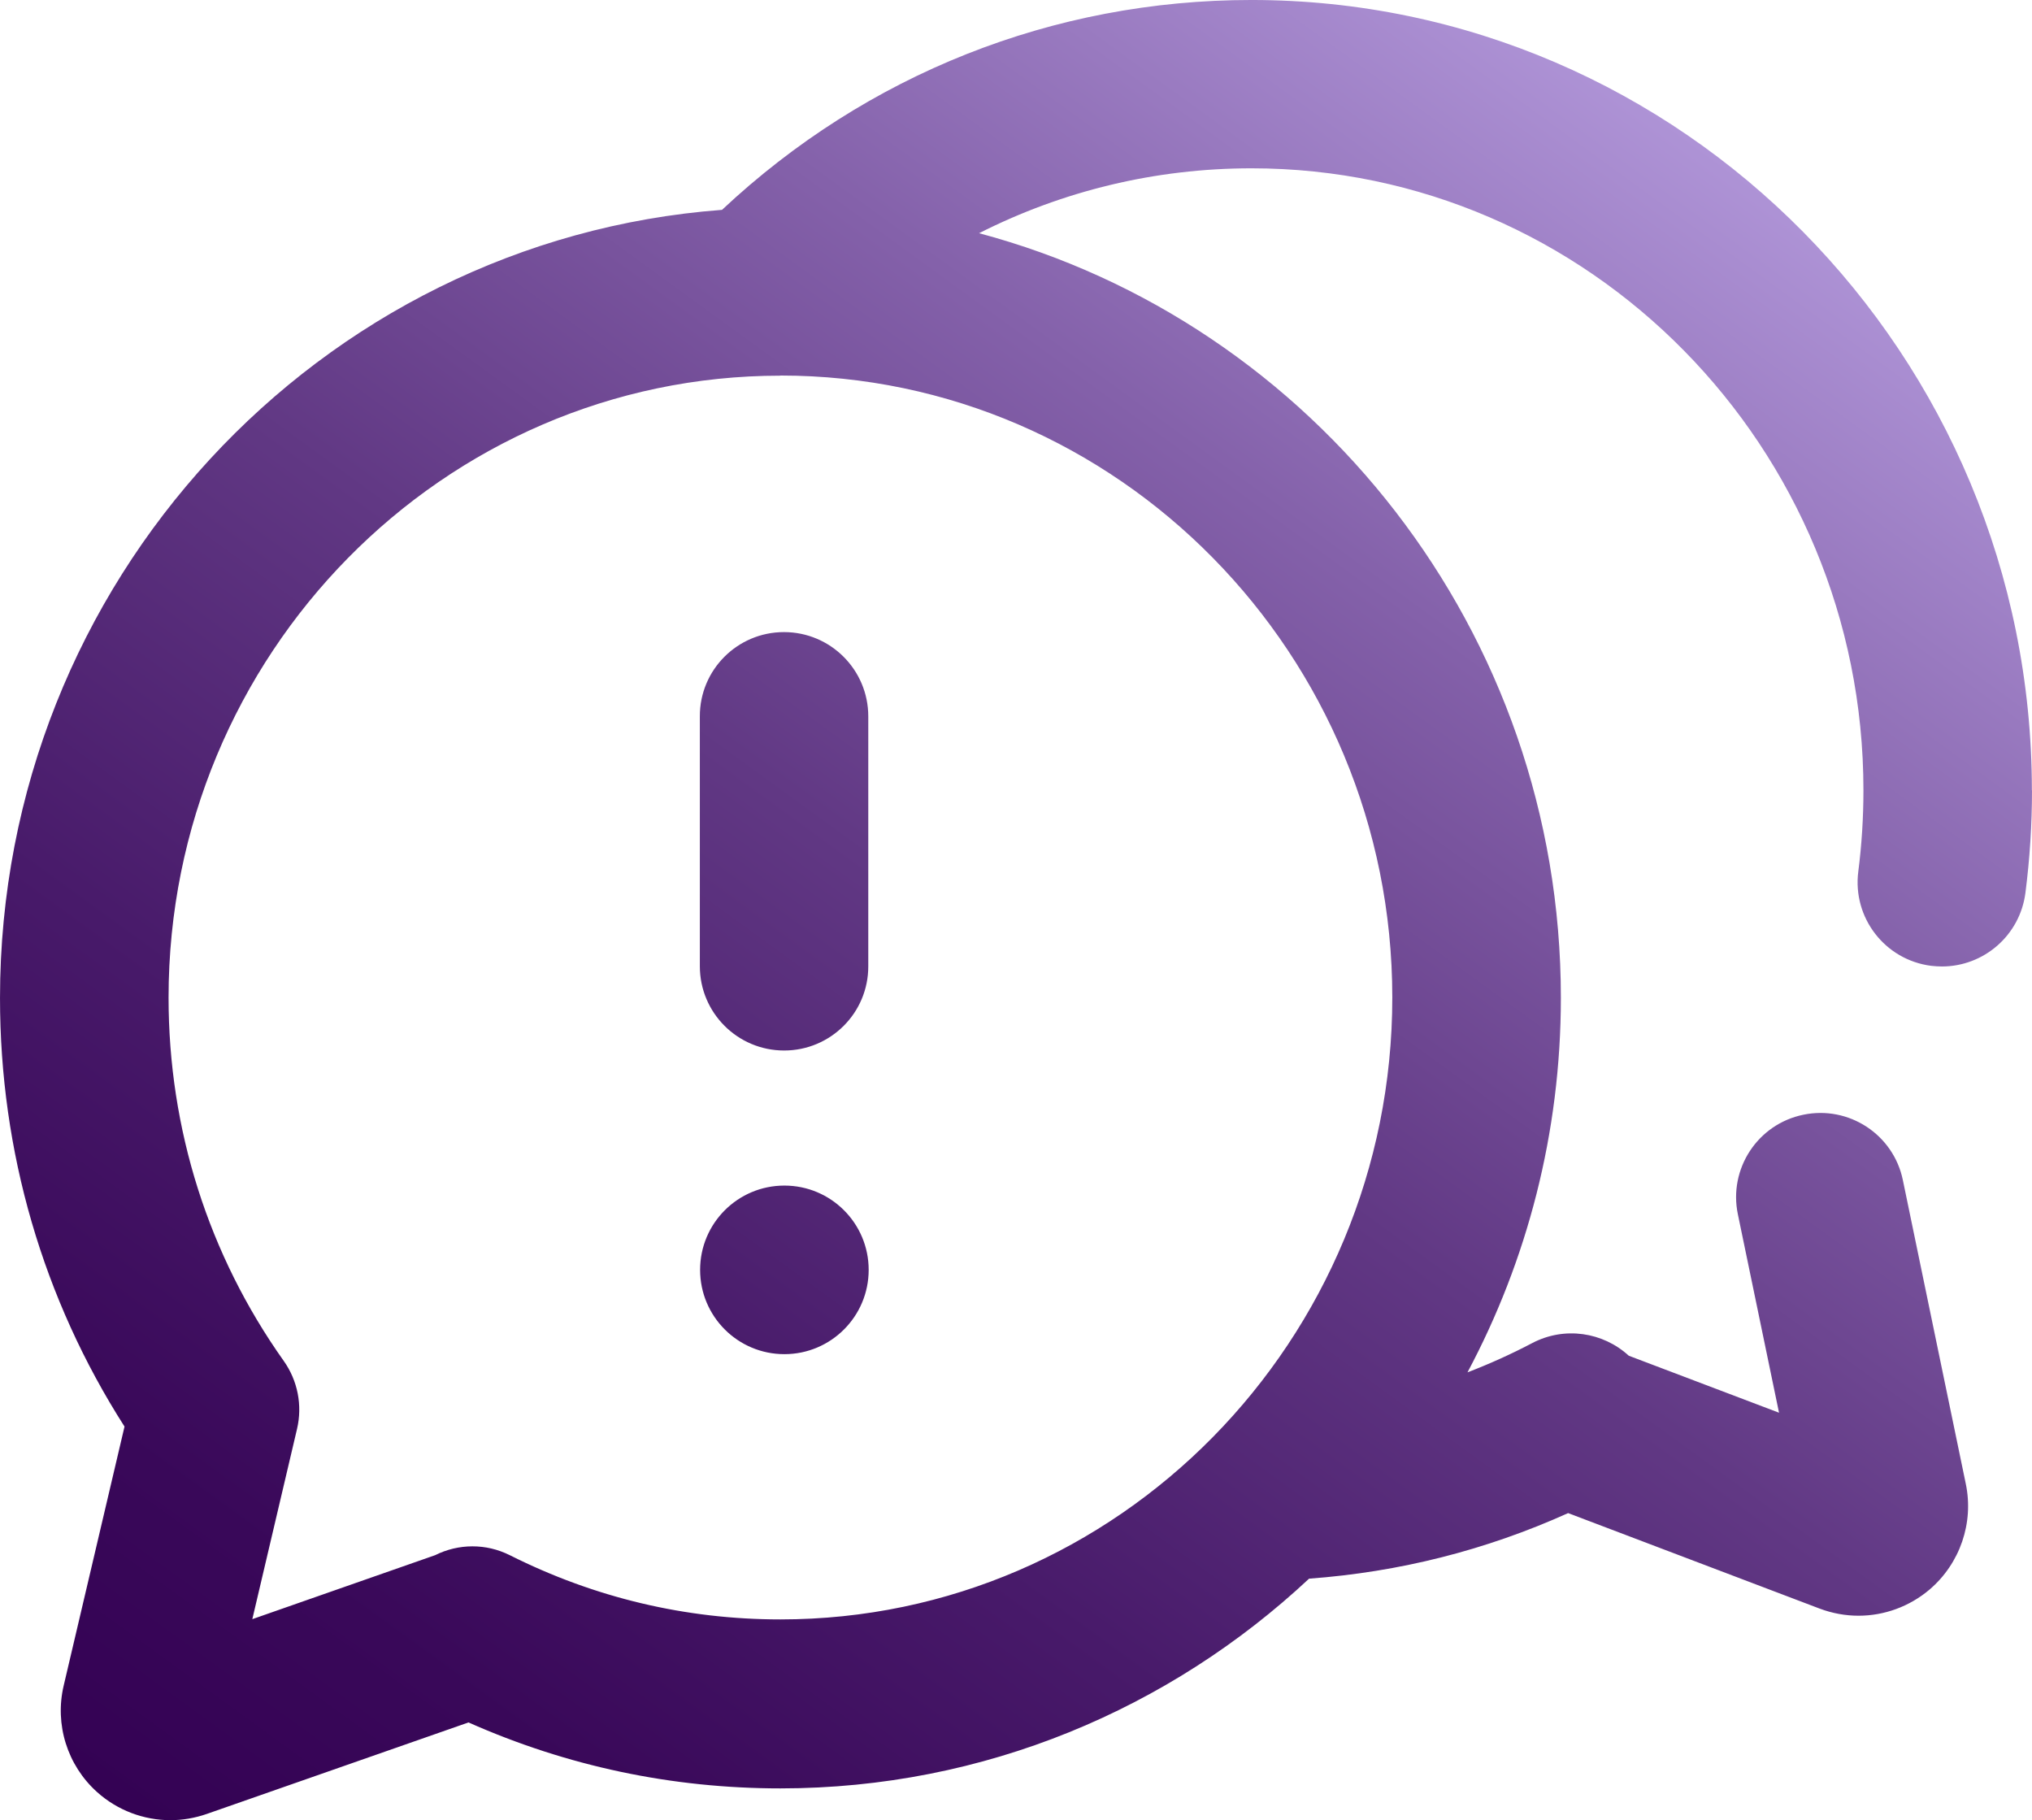 <svg viewBox="32.97 41.03 154.06 137.99" xmlns="http://www.w3.org/2000/svg" xmlns:xlink="http://www.w3.org/1999/xlink"><linearGradient id="a" gradientUnits="userSpaceOnUse" x1="60.83" x2="162.26" y1="191.81" y2="52.2"><stop offset="0" stop-color="#340254"/><stop offset=".13" stop-color="#390859"/><stop offset=".31" stop-color="#481a6a"/><stop offset=".53" stop-color="#613884"/><stop offset=".76" stop-color="#8461aa"/><stop offset="1" stop-color="#ae93d6"/></linearGradient><path d="m92.41 88.95c3.53 0 6.39 2.86 6.39 6.39v18.94c.01 3.53-2.85 6.39-6.38 6.39-3.53 0-6.39-2.86-6.39-6.39v-18.94c-.01-3.53 2.85-6.39 6.38-6.39zm.03 41.96c-3.53 0-6.39 2.86-6.39 6.39s2.86 6.39 6.39 6.39 6.39-2.86 6.39-6.39-2.86-6.39-6.39-6.39zm94.59-29.98c0 2.61-.17 5.23-.5 7.8-.42 3.22-3.16 5.57-6.33 5.57-.27 0-.55-.02-.82-.05-3.5-.45-5.97-3.65-5.52-7.15.26-2.02.39-4.1.39-6.16 0-26-20.81-47.15-46.39-47.15-7.29 0-14.32 1.71-20.66 4.92 25.36 6.76 44.11 30.18 44.11 57.96 0 10.27-2.57 19.94-7.08 28.4 1.67-.64 3.31-1.38 4.91-2.22 2.44-1.28 5.36-.84 7.32.96l11.39 4.32-3.12-15.04c-.72-3.45 1.5-6.84 4.96-7.55 3.45-.72 6.84 1.5 7.55 4.96l4.77 23.02c.62 2.97-.44 6.04-2.74 8.01-1.53 1.3-3.45 1.99-5.39 1.99-.99 0-1.99-.18-2.95-.54l-19.07-7.24c-6.23 2.81-12.81 4.47-19.64 4.97-10.55 9.86-24.63 15.9-40.08 15.9-8.23 0-16.17-1.68-23.65-5l-19.85 6.94c-.9.31-1.82.47-2.75.47-2.02 0-4.01-.74-5.56-2.13-2.26-2.03-3.23-5.13-2.53-8.08l4.61-19.63c-6.19-9.68-9.44-20.85-9.44-32.49 0-31.54 24.18-57.45 54.74-59.75 10.96-10.28 25.12-15.91 40.14-15.91 32.63 0 59.17 26.89 59.17 59.93zm-94.89-31.42c-25.58 0-46.39 21.15-46.39 47.15 0 9.97 3.02 19.49 8.73 27.54 1.06 1.49 1.43 3.37 1.01 5.16l-3.39 14.42 13.86-4.85c.88-.44 1.85-.67 2.83-.67s1.92.22 2.83.67c6.43 3.23 13.34 4.87 20.52 4.87 25.58 0 46.39-21.15 46.39-47.15s-20.81-47.15-46.39-47.15z" fill="url(#a)"/></svg>